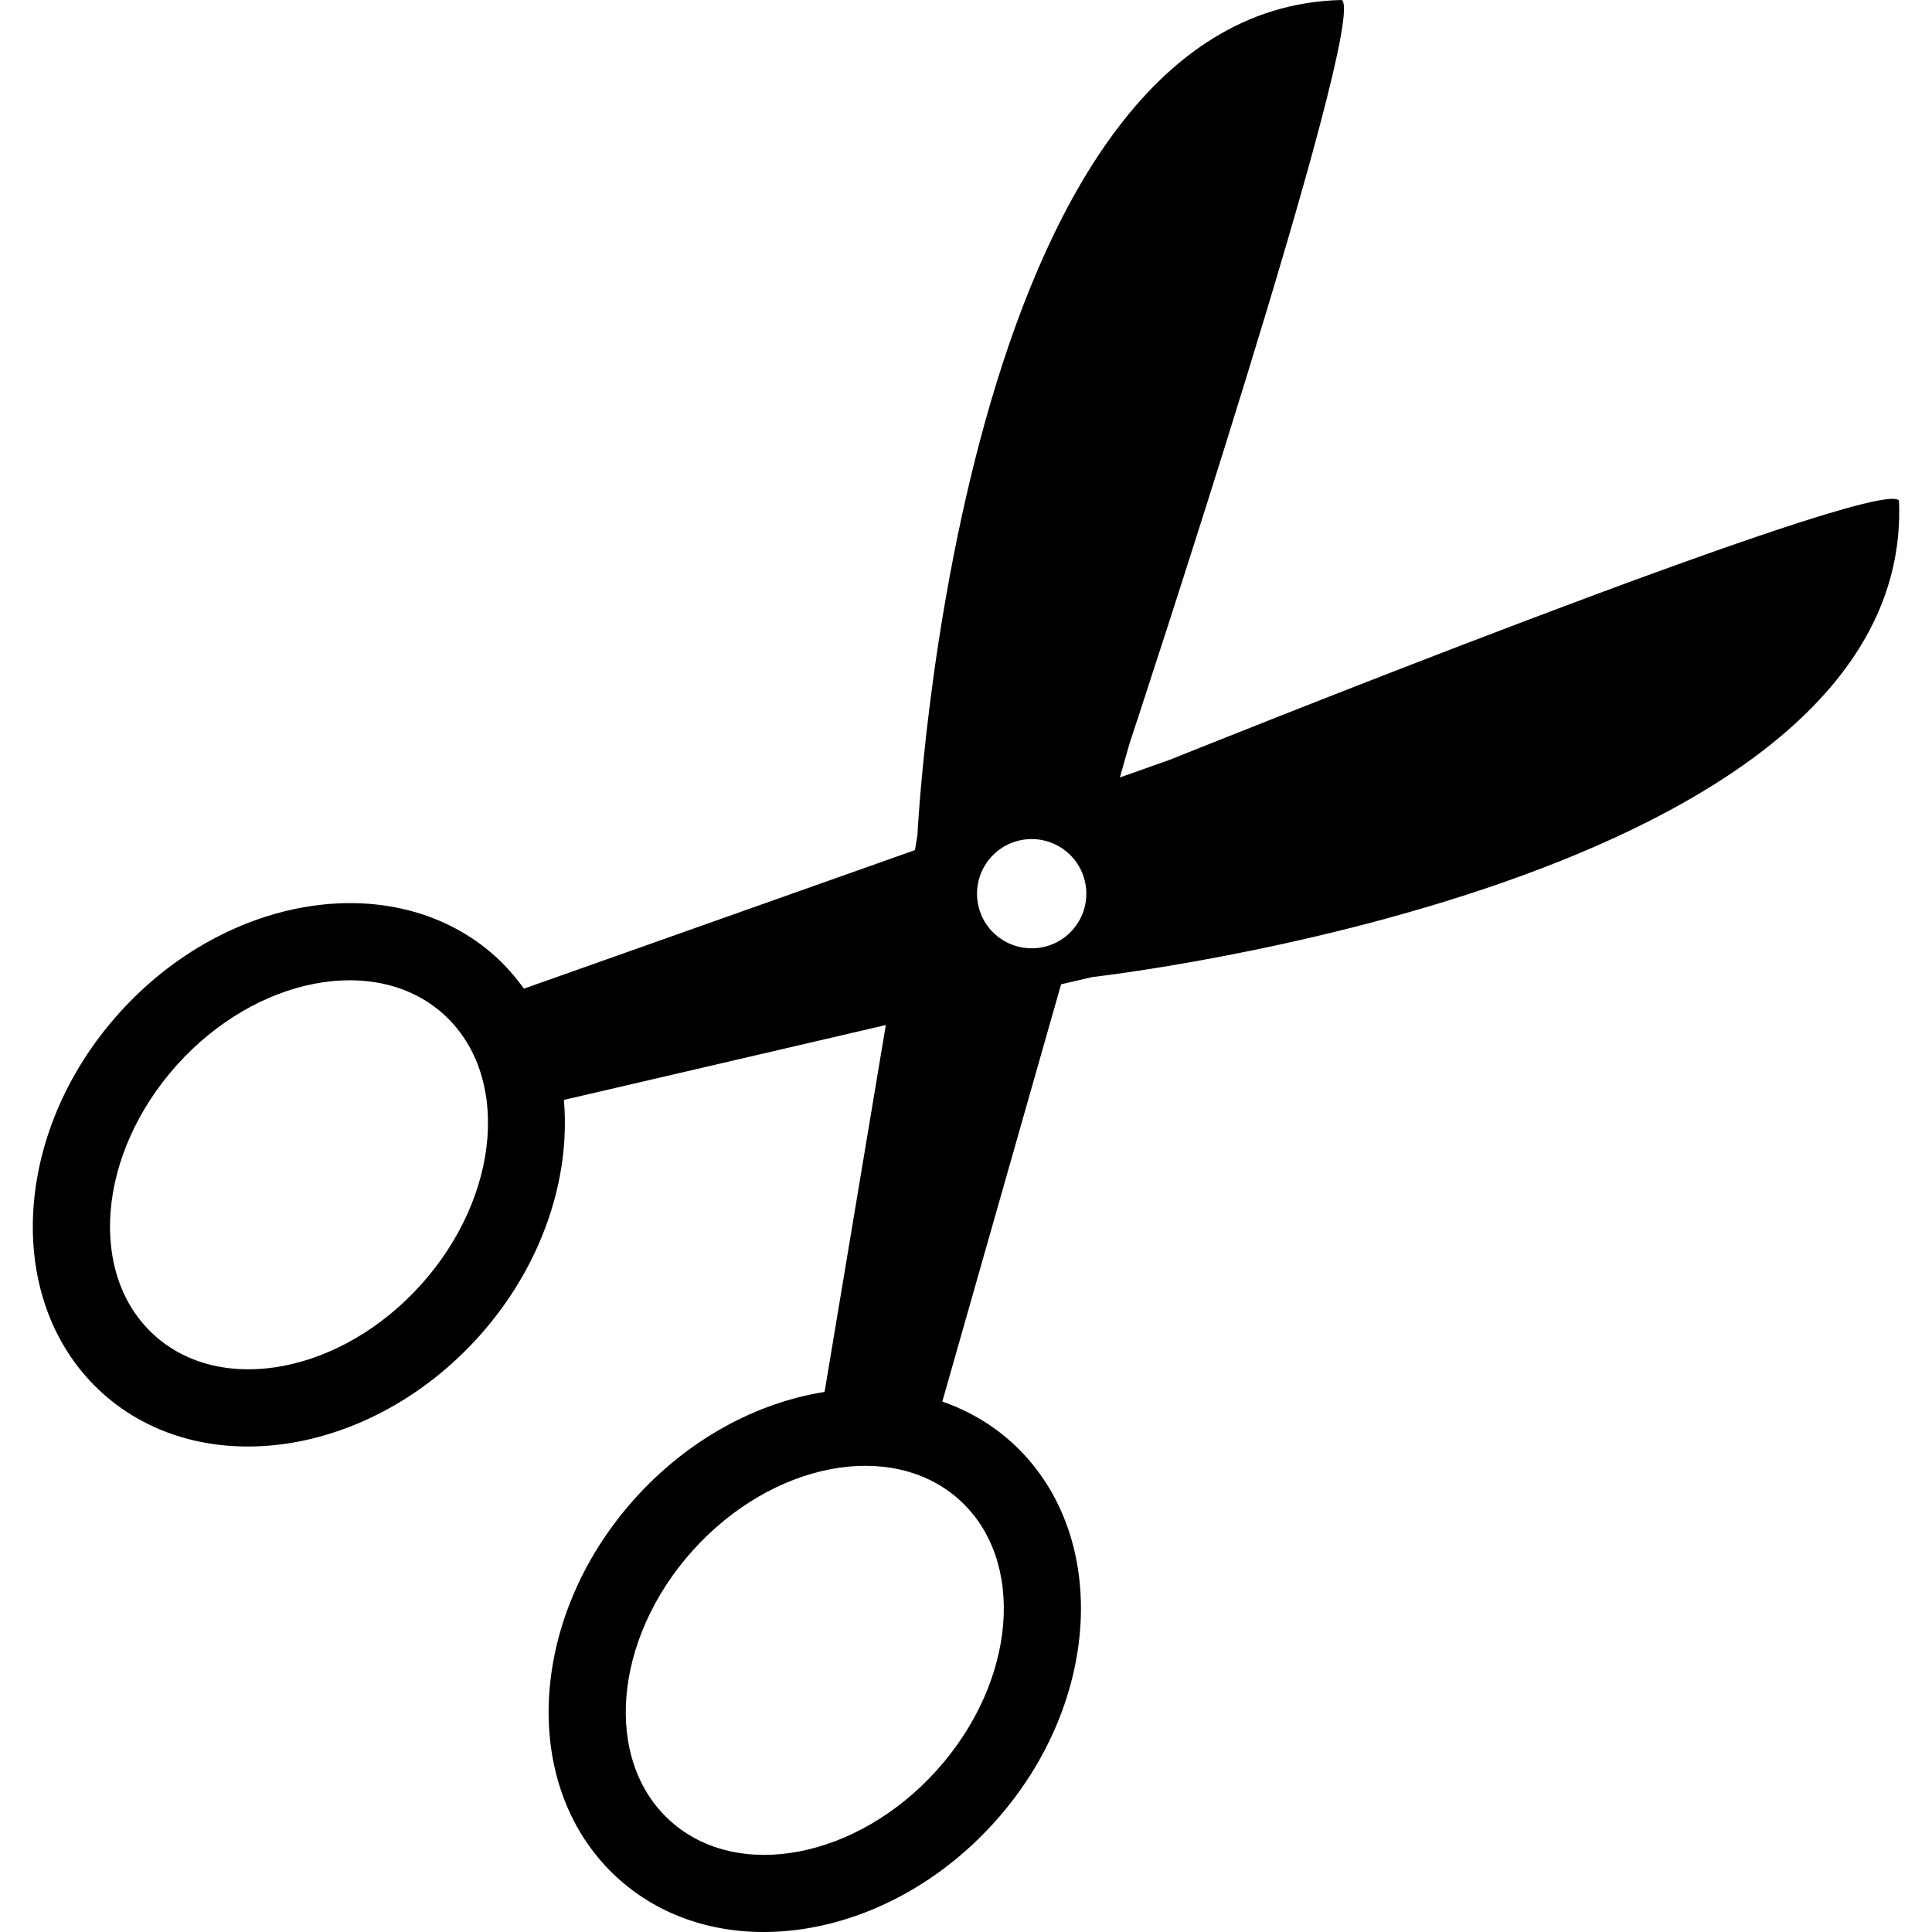 <?xml version="1.0" encoding="iso-8859-1"?>
<!-- Uploaded to: SVG Repo, www.svgrepo.com, Generator: SVG Repo Mixer Tools -->
<!DOCTYPE svg PUBLIC "-//W3C//DTD SVG 1.1//EN" "http://www.w3.org/Graphics/SVG/1.1/DTD/svg11.dtd">
<svg fill="#000000" version="1.1" id="Capa_1" xmlns="http://www.w3.org/2000/svg" xmlns:xlink="http://www.w3.org/1999/xlink" 
	 width="800px" height="800px" viewBox="0 0 32.439 32.439"
	 xml:space="preserve">
<g>
	<path d="M16.977,24.209c-0.342-0.307-0.734-0.529-1.155-0.677l1.994-7.005l0.524-0.122c0,0,13.814-1.547,13.545-8
		c-0.331-0.444-12.238,4.35-12.238,4.35l-0.844,0.299l0.16-0.563c0,0,4.03-12.188,3.566-12.491
		c-6.458,0.141-7.125,14.025-7.125,14.025l-0.042,0.249L8.797,16.6c-0.14-0.194-0.298-0.377-0.481-0.543
		c-1.666-1.497-4.5-1.068-6.317,0.955c-1.817,2.022-1.941,4.885-0.275,6.383c1.666,1.496,4.5,1.067,6.317-0.955
		c1.063-1.185,1.542-2.654,1.427-3.972l5.405-1.257l-1.028,6.16c-1.134,0.179-2.285,0.789-3.186,1.791
		c-1.817,2.023-1.94,4.887-0.274,6.384s4.5,1.068,6.317-0.955C18.519,28.568,18.642,25.706,16.977,24.209z M7.071,21.568
		c-1.337,1.488-3.345,1.871-4.475,0.855s-0.963-3.053,0.374-4.541c1.336-1.486,3.344-1.871,4.475-0.855
		C8.575,18.043,8.407,20.08,7.071,21.568z M16.709,15.688c-0.377-0.338-0.408-0.919-0.069-1.296
		c0.338-0.376,0.918-0.407,1.295-0.069c0.378,0.338,0.408,0.919,0.07,1.295C17.666,15.996,17.086,16.025,16.709,15.688z
		 M11.257,30.576c-1.131-1.016-0.964-3.053,0.373-4.541s3.344-1.871,4.475-0.855c1.131,1.017,0.963,3.053-0.374,4.541
		C14.394,31.208,12.387,31.592,11.257,30.576z"/>
</g>
</svg>